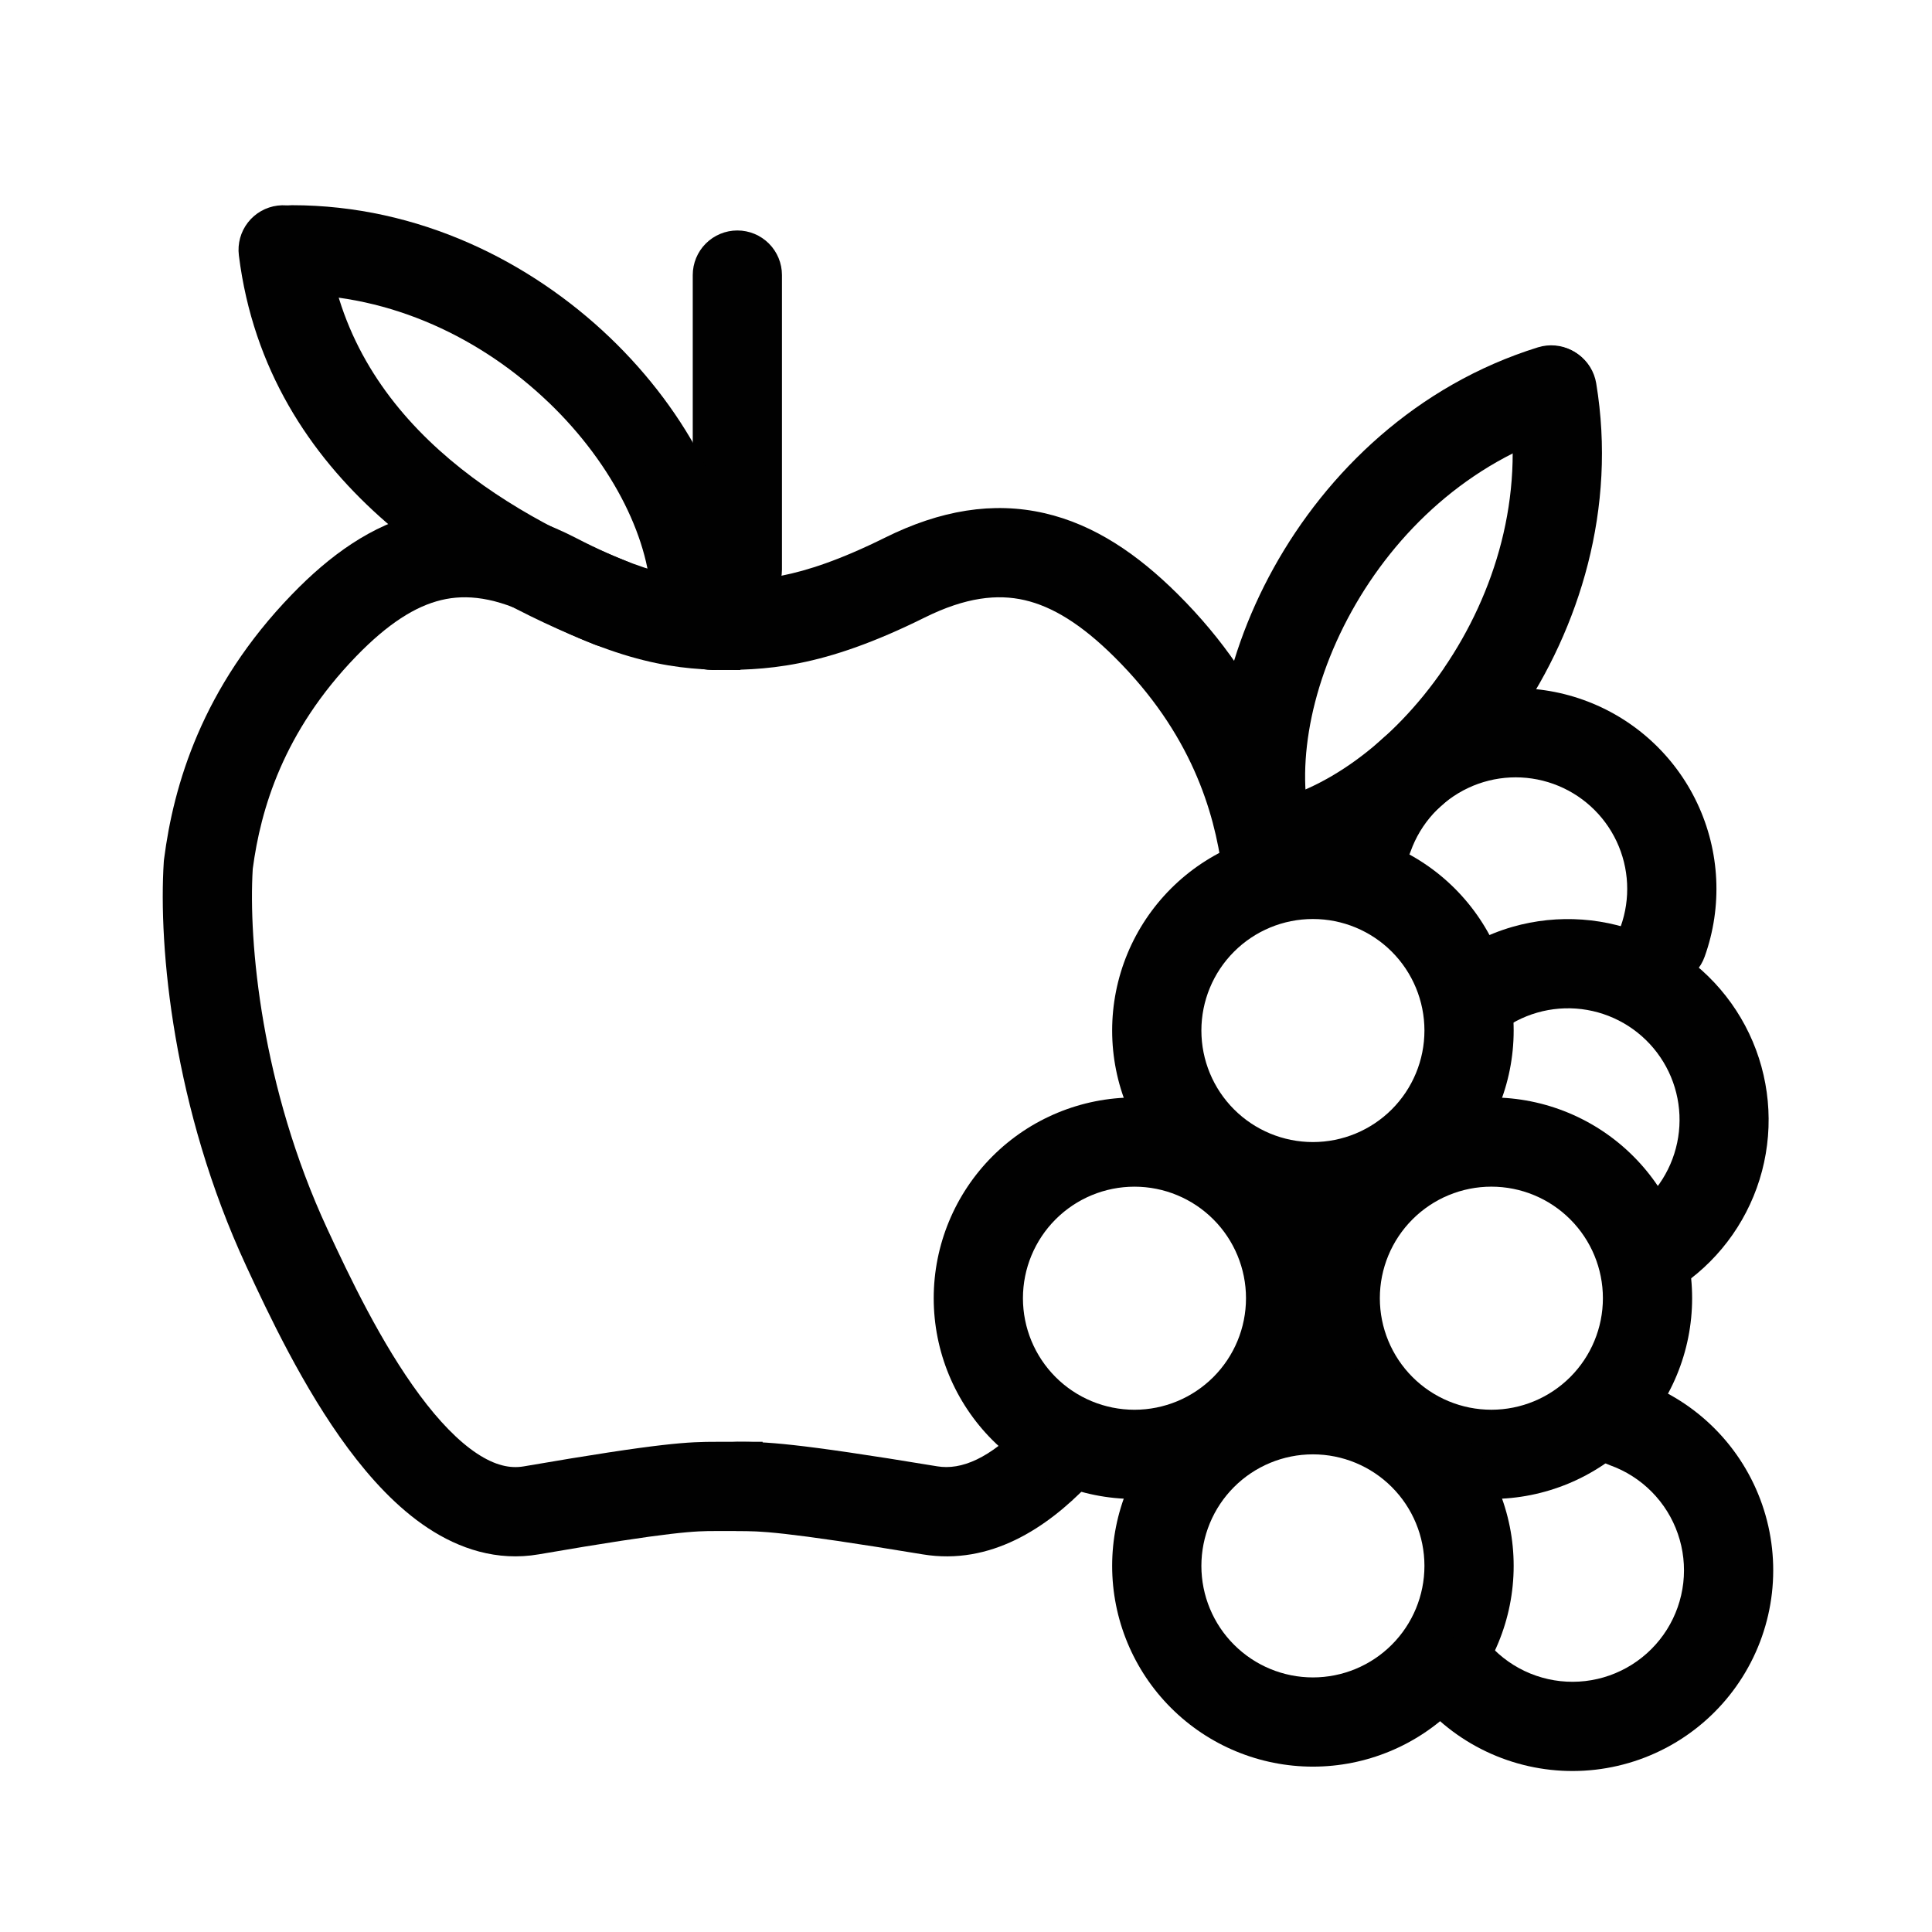 <svg width="108" height="108" viewBox="0 0 108 108" fill="none" xmlns="http://www.w3.org/2000/svg">
<path fill-rule="evenodd" clip-rule="evenodd" d="M41.218 12.883C41.88 12.883 42.514 13.146 42.982 13.613C43.45 14.081 43.712 14.715 43.712 15.377V31.836C43.712 32.498 43.45 33.132 42.982 33.6C42.514 34.067 41.88 34.33 41.218 34.33C40.557 34.33 39.923 34.067 39.455 33.6C38.987 33.132 38.725 32.498 38.725 31.836V15.377C38.725 14.715 38.987 14.081 39.455 13.613C39.923 13.146 40.557 12.883 41.218 12.883Z" fill="#010101"/>
<path fill-rule="evenodd" clip-rule="evenodd" d="M23.513 28.691C26.331 28.018 29.207 28.529 32.192 30.07C34.623 31.33 36.349 31.906 37.693 32.182C39.035 32.462 40.102 32.467 41.392 32.467V37.455H41.342C40.055 37.455 38.549 37.455 36.683 37.068C34.795 36.676 32.638 35.916 29.9 34.499C27.71 33.37 26.059 33.21 24.673 33.542C23.216 33.891 21.678 34.863 19.905 36.694C15.835 40.904 14.57 45.238 14.129 48.57C13.879 52.67 14.62 60.765 18.288 68.678C19.535 71.371 21.306 75.087 23.466 77.997C24.543 79.449 25.625 80.566 26.665 81.254C27.675 81.92 28.513 82.102 29.274 81.972C37.062 80.631 38.526 80.598 40.045 80.598H42.631V85.586H39.973C38.92 85.586 37.678 85.586 30.122 86.888C27.778 87.292 25.665 86.571 23.917 85.416C22.199 84.282 20.715 82.658 19.461 80.97C16.954 77.596 14.994 73.428 13.765 70.775C9.68 61.967 8.847 52.976 9.156 48.171L9.163 48.091L9.173 48.011C9.702 43.911 11.278 38.437 16.321 33.227C18.428 31.048 20.767 29.347 23.516 28.689" fill="#010101"/>
<path fill-rule="evenodd" clip-rule="evenodd" d="M30.643 22.469C34.374 26.037 36.396 30.364 36.396 33.716C36.396 34.377 36.659 35.012 37.127 35.479C37.594 35.947 38.229 36.21 38.89 36.21C39.551 36.21 40.186 35.947 40.653 35.479C41.121 35.012 41.384 34.377 41.384 33.716C41.384 28.604 38.471 23.055 34.089 18.863C29.655 14.625 23.418 11.471 16.318 11.471C15.657 11.471 15.022 11.733 14.555 12.201C14.087 12.669 13.824 13.303 13.824 13.965C13.824 14.626 14.087 15.26 14.555 15.728C15.022 16.196 15.657 16.458 16.318 16.458C21.914 16.458 26.962 18.95 30.64 22.469" fill="#010101"/>
<path fill-rule="evenodd" clip-rule="evenodd" d="M15.518 11.493C16.174 11.411 16.836 11.593 17.358 11.999C17.88 12.405 18.219 13.001 18.301 13.658C19.528 23.458 28.139 28.621 35.095 31.401C35.709 31.647 36.2 32.127 36.461 32.735C36.721 33.343 36.729 34.029 36.484 34.643C36.238 35.258 35.758 35.749 35.15 36.009C34.542 36.27 33.856 36.278 33.242 36.032C26.087 33.172 14.949 27.044 13.353 14.276C13.271 13.62 13.453 12.958 13.859 12.436C14.265 11.914 14.862 11.575 15.518 11.493ZM58.382 28.686C55.509 28.027 52.562 28.521 49.479 30.052C46.935 31.314 45.123 31.898 43.701 32.179C42.279 32.461 41.152 32.466 39.81 32.466C39.149 32.466 38.515 32.729 38.047 33.197C37.579 33.664 37.317 34.299 37.317 34.96C37.317 35.621 37.579 36.256 38.047 36.724C38.515 37.191 39.149 37.454 39.81 37.454H39.858C41.197 37.454 42.751 37.454 44.671 37.072C46.619 36.686 48.851 35.93 51.694 34.519C53.998 33.377 55.764 33.202 57.27 33.546C58.831 33.905 60.455 34.898 62.3 36.731C66.58 40.978 67.874 45.34 68.32 48.661C68.417 49.309 68.765 49.892 69.289 50.286C69.812 50.679 70.469 50.851 71.118 50.764C71.767 50.677 72.356 50.338 72.757 49.82C73.159 49.303 73.341 48.648 73.263 47.998C72.71 43.876 71.059 38.397 65.814 33.189C63.617 31.01 61.2 29.329 58.382 28.686ZM60.739 79.503C60.503 79.276 60.225 79.097 59.92 78.978C59.615 78.858 59.289 78.8 58.962 78.806C58.635 78.812 58.312 78.883 58.011 79.014C57.711 79.145 57.44 79.334 57.213 79.57C55.325 81.53 53.739 82.189 52.397 81.969C44.287 80.628 42.771 80.598 41.212 80.598C40.551 80.598 39.916 80.861 39.449 81.328C38.981 81.796 38.718 82.43 38.718 83.092C38.718 83.753 38.981 84.387 39.449 84.855C39.916 85.323 40.551 85.585 41.212 85.585H41.282C42.397 85.585 43.694 85.585 51.582 86.89C55.377 87.518 58.527 85.393 60.806 83.029C61.034 82.793 61.213 82.515 61.332 82.21C61.452 81.904 61.511 81.579 61.504 81.251C61.498 80.923 61.427 80.6 61.296 80.299C61.165 79.999 60.975 79.73 60.739 79.503Z" fill="#010101"/>
<path fill-rule="evenodd" clip-rule="evenodd" d="M75.558 34.172C73.056 38.686 72.408 43.422 73.403 46.622C73.5 46.934 73.535 47.263 73.505 47.59C73.475 47.916 73.382 48.233 73.229 48.523C73.077 48.813 72.869 49.07 72.617 49.279C72.365 49.489 72.075 49.647 71.762 49.744C71.449 49.841 71.12 49.876 70.794 49.846C70.468 49.816 70.151 49.723 69.861 49.57C69.571 49.418 69.314 49.21 69.104 48.958C68.895 48.706 68.737 48.416 68.64 48.103C67.121 43.218 68.258 37.055 71.196 31.753C74.171 26.387 79.191 21.526 85.972 19.416C86.285 19.319 86.614 19.284 86.94 19.314C87.266 19.344 87.583 19.438 87.873 19.59C88.163 19.742 88.42 19.95 88.63 20.202C88.839 20.454 88.997 20.744 89.094 21.057C89.192 21.37 89.226 21.699 89.197 22.025C89.167 22.351 89.073 22.668 88.921 22.958C88.768 23.248 88.56 23.505 88.308 23.715C88.057 23.924 87.766 24.082 87.453 24.18C82.109 25.84 78.027 29.721 75.558 34.172Z" fill="#010101"/>
<path fill-rule="evenodd" clip-rule="evenodd" d="M80.717 37.355C77.804 41.619 73.864 44.32 70.56 44.868C70.233 44.917 69.918 45.031 69.635 45.202C69.353 45.373 69.106 45.599 68.912 45.867C68.717 46.134 68.577 46.438 68.501 46.76C68.425 47.081 68.413 47.415 68.467 47.742C68.521 48.068 68.639 48.38 68.815 48.661C68.991 48.941 69.221 49.183 69.491 49.374C69.762 49.564 70.067 49.699 70.39 49.77C70.713 49.842 71.047 49.848 71.373 49.789C76.418 48.953 81.415 45.173 84.835 40.167C88.296 35.1 90.388 28.431 89.229 21.426C89.175 21.103 89.059 20.793 88.886 20.515C88.713 20.237 88.487 19.996 88.22 19.805C87.954 19.614 87.653 19.477 87.334 19.403C87.015 19.329 86.684 19.318 86.361 19.371C86.038 19.425 85.728 19.541 85.45 19.714C85.172 19.887 84.93 20.113 84.739 20.38C84.549 20.646 84.412 20.947 84.338 21.266C84.263 21.585 84.252 21.916 84.306 22.239C85.221 27.761 83.588 33.15 80.715 37.352" fill="#010101"/>
<path fill-rule="evenodd" clip-rule="evenodd" d="M73.392 51.373C71.739 51.373 70.153 52.029 68.984 53.199C67.814 54.368 67.158 55.954 67.158 57.607C67.158 59.261 67.814 60.846 68.984 62.016C70.153 63.185 71.739 63.842 73.392 63.842C75.046 63.842 76.632 63.185 77.801 62.016C78.97 60.846 79.627 59.261 79.627 57.607C79.627 55.954 78.97 54.368 77.801 53.199C76.632 52.029 75.046 51.373 73.392 51.373ZM62.17 57.607C62.17 56.133 62.46 54.674 63.024 53.312C63.588 51.951 64.415 50.714 65.457 49.672C66.499 48.63 67.736 47.803 69.098 47.239C70.459 46.675 71.919 46.385 73.392 46.385C74.866 46.385 76.325 46.675 77.687 47.239C79.049 47.803 80.286 48.63 81.328 49.672C82.37 50.714 83.196 51.951 83.76 53.312C84.324 54.674 84.615 56.133 84.615 57.607C84.615 60.584 83.432 63.438 81.328 65.543C79.223 67.647 76.369 68.829 73.392 68.829C70.416 68.829 67.561 67.647 65.457 65.543C63.352 63.438 62.17 60.584 62.17 57.607Z" fill="#010101"/>
<path fill-rule="evenodd" clip-rule="evenodd" d="M88.518 39.127C91.32 40.132 93.607 42.209 94.877 44.901C96.147 47.592 96.296 50.678 95.291 53.479C95.181 53.788 95.011 54.071 94.791 54.314C94.571 54.556 94.305 54.753 94.009 54.893C93.713 55.033 93.392 55.113 93.064 55.129C92.737 55.145 92.41 55.096 92.102 54.986C91.793 54.875 91.51 54.705 91.267 54.485C91.025 54.265 90.828 53.999 90.688 53.703C90.548 53.407 90.468 53.086 90.452 52.758C90.436 52.431 90.485 52.104 90.596 51.796C91.154 50.24 91.072 48.525 90.367 47.029C89.662 45.534 88.391 44.379 86.835 43.821C85.278 43.262 83.564 43.344 82.068 44.049C80.573 44.754 79.418 46.025 78.859 47.581C78.755 47.897 78.588 48.189 78.369 48.439C78.15 48.69 77.883 48.894 77.584 49.04C77.285 49.185 76.96 49.27 76.628 49.288C76.296 49.306 75.963 49.258 75.65 49.145C75.337 49.033 75.049 48.859 74.804 48.634C74.559 48.409 74.362 48.137 74.224 47.834C74.085 47.532 74.009 47.205 73.999 46.872C73.989 46.539 74.046 46.208 74.166 45.898C75.172 43.097 77.249 40.81 79.94 39.541C82.632 38.271 85.717 38.122 88.518 39.127Z" fill="#010101"/>
<path fill-rule="evenodd" clip-rule="evenodd" d="M84.548 51.812C87.101 51.08 89.831 51.276 92.253 52.367C94.675 53.458 96.631 55.373 97.775 57.77C98.918 60.167 99.174 62.892 98.498 65.461C97.821 68.029 96.256 70.275 94.08 71.798C93.537 72.16 92.874 72.295 92.233 72.174C91.591 72.053 91.023 71.686 90.65 71.151C90.276 70.615 90.127 69.955 90.235 69.311C90.343 68.668 90.699 68.092 91.227 67.708C91.913 67.228 92.496 66.615 92.94 65.905C93.384 65.195 93.68 64.402 93.811 63.575C93.942 62.748 93.906 61.903 93.703 61.09C93.501 60.278 93.136 59.514 92.632 58.846C92.128 58.177 91.494 57.617 90.769 57.198C90.043 56.78 89.241 56.512 88.41 56.41C87.578 56.309 86.735 56.376 85.93 56.607C85.126 56.838 84.376 57.23 83.725 57.757C83.471 57.964 83.179 58.119 82.865 58.212C82.551 58.306 82.222 58.337 81.896 58.303C81.57 58.27 81.254 58.172 80.966 58.017C80.678 57.861 80.423 57.65 80.216 57.396C80.01 57.142 79.855 56.849 79.761 56.535C79.668 56.221 79.637 55.892 79.67 55.566C79.704 55.241 79.801 54.925 79.957 54.636C80.113 54.348 80.324 54.094 80.578 53.887C81.749 52.935 83.099 52.23 84.548 51.812ZM63.418 66.336C61.764 66.336 60.178 66.993 59.009 68.162C57.84 69.332 57.183 70.917 57.183 72.571C57.183 74.225 57.84 75.81 59.009 76.98C60.178 78.149 61.764 78.806 63.418 78.806C65.071 78.806 66.657 78.149 67.826 76.98C68.996 75.81 69.652 74.225 69.652 72.571C69.652 70.917 68.996 69.332 67.826 68.162C66.657 66.993 65.071 66.336 63.418 66.336ZM52.195 72.571C52.195 69.595 53.378 66.74 55.482 64.635C57.587 62.531 60.441 61.349 63.418 61.349C66.394 61.349 69.249 62.531 71.353 64.635C73.458 66.74 74.64 69.595 74.64 72.571C74.64 75.547 73.458 78.402 71.353 80.506C69.249 82.611 66.394 83.793 63.418 83.793C60.441 83.793 57.587 82.611 55.482 80.506C53.378 78.402 52.195 75.547 52.195 72.571Z" fill="#010101"/>
<path fill-rule="evenodd" clip-rule="evenodd" d="M83.369 66.335C81.715 66.335 80.129 66.992 78.96 68.162C77.791 69.331 77.134 70.916 77.134 72.57C77.134 74.224 77.791 75.809 78.96 76.979C80.129 78.148 81.715 78.805 83.369 78.805C85.022 78.805 86.608 78.148 87.777 76.979C88.947 75.809 89.603 74.224 89.603 72.57C89.603 70.916 88.947 69.331 87.777 68.162C86.608 66.992 85.022 66.335 83.369 66.335ZM72.147 72.57C72.147 69.594 73.329 66.739 75.433 64.635C77.538 62.53 80.392 61.348 83.369 61.348C86.345 61.348 89.2 62.53 91.304 64.635C93.409 66.739 94.591 69.594 94.591 72.57C94.591 75.546 93.409 78.401 91.304 80.505C89.2 82.61 86.345 83.792 83.369 83.792C80.392 83.792 77.538 82.61 75.433 80.505C73.329 78.401 72.147 75.546 72.147 72.57Z" fill="#010101"/>
<path fill-rule="evenodd" clip-rule="evenodd" d="M73.392 81.299C71.739 81.299 70.153 81.956 68.984 83.125C67.814 84.295 67.158 85.88 67.158 87.534C67.158 89.187 67.814 90.773 68.984 91.942C70.153 93.112 71.739 93.769 73.392 93.769C75.046 93.769 76.632 93.112 77.801 91.942C78.97 90.773 79.627 89.187 79.627 87.534C79.627 85.88 78.97 84.295 77.801 83.125C76.632 81.956 75.046 81.299 73.392 81.299ZM62.17 87.534C62.17 86.06 62.46 84.601 63.024 83.239C63.588 81.878 64.415 80.641 65.457 79.599C66.499 78.556 67.736 77.73 69.098 77.166C70.459 76.602 71.919 76.311 73.392 76.311C74.866 76.311 76.325 76.602 77.687 77.166C79.049 77.73 80.286 78.556 81.328 79.599C82.37 80.641 83.196 81.878 83.76 83.239C84.324 84.601 84.615 86.06 84.615 87.534C84.615 90.51 83.432 93.365 81.328 95.469C79.223 97.574 76.369 98.756 73.392 98.756C70.416 98.756 67.561 97.574 65.457 95.469C63.352 93.365 62.17 90.51 62.17 87.534Z" fill="#010101"/>
<path fill-rule="evenodd" clip-rule="evenodd" d="M88.488 78.721C88.598 78.412 88.768 78.128 88.988 77.885C89.207 77.643 89.473 77.445 89.769 77.305C90.065 77.165 90.386 77.084 90.713 77.068C91.04 77.051 91.367 77.099 91.675 77.21C93.258 77.774 94.693 78.687 95.875 79.881C97.057 81.074 97.956 82.518 98.506 84.106C99.056 85.693 99.242 87.384 99.052 89.053C98.861 90.722 98.298 92.327 97.404 93.749C96.51 95.172 95.308 96.375 93.887 97.271C92.466 98.167 90.862 98.733 89.194 98.926C87.525 99.12 85.834 98.936 84.246 98.388C82.657 97.841 81.212 96.944 80.017 95.764C79.778 95.535 79.586 95.261 79.454 94.958C79.322 94.655 79.251 94.328 79.246 93.997C79.242 93.666 79.303 93.338 79.426 93.031C79.55 92.724 79.733 92.444 79.965 92.209C80.198 91.974 80.475 91.787 80.78 91.659C81.086 91.532 81.413 91.467 81.744 91.467C82.075 91.468 82.403 91.534 82.708 91.663C83.013 91.791 83.289 91.979 83.521 92.215C84.185 92.871 84.987 93.369 85.87 93.673C86.752 93.977 87.691 94.079 88.618 93.972C89.545 93.865 90.436 93.551 91.226 93.053C92.016 92.555 92.683 91.887 93.18 91.097C93.677 90.307 93.989 89.415 94.096 88.488C94.202 87.561 94.098 86.622 93.793 85.74C93.488 84.858 92.989 84.056 92.332 83.393C91.675 82.729 90.878 82.222 90 81.908C89.691 81.798 89.407 81.628 89.164 81.408C88.921 81.188 88.723 80.923 88.583 80.626C88.442 80.33 88.362 80.009 88.346 79.682C88.329 79.354 88.378 79.029 88.488 78.721Z" fill="#010101"/>
</svg>

